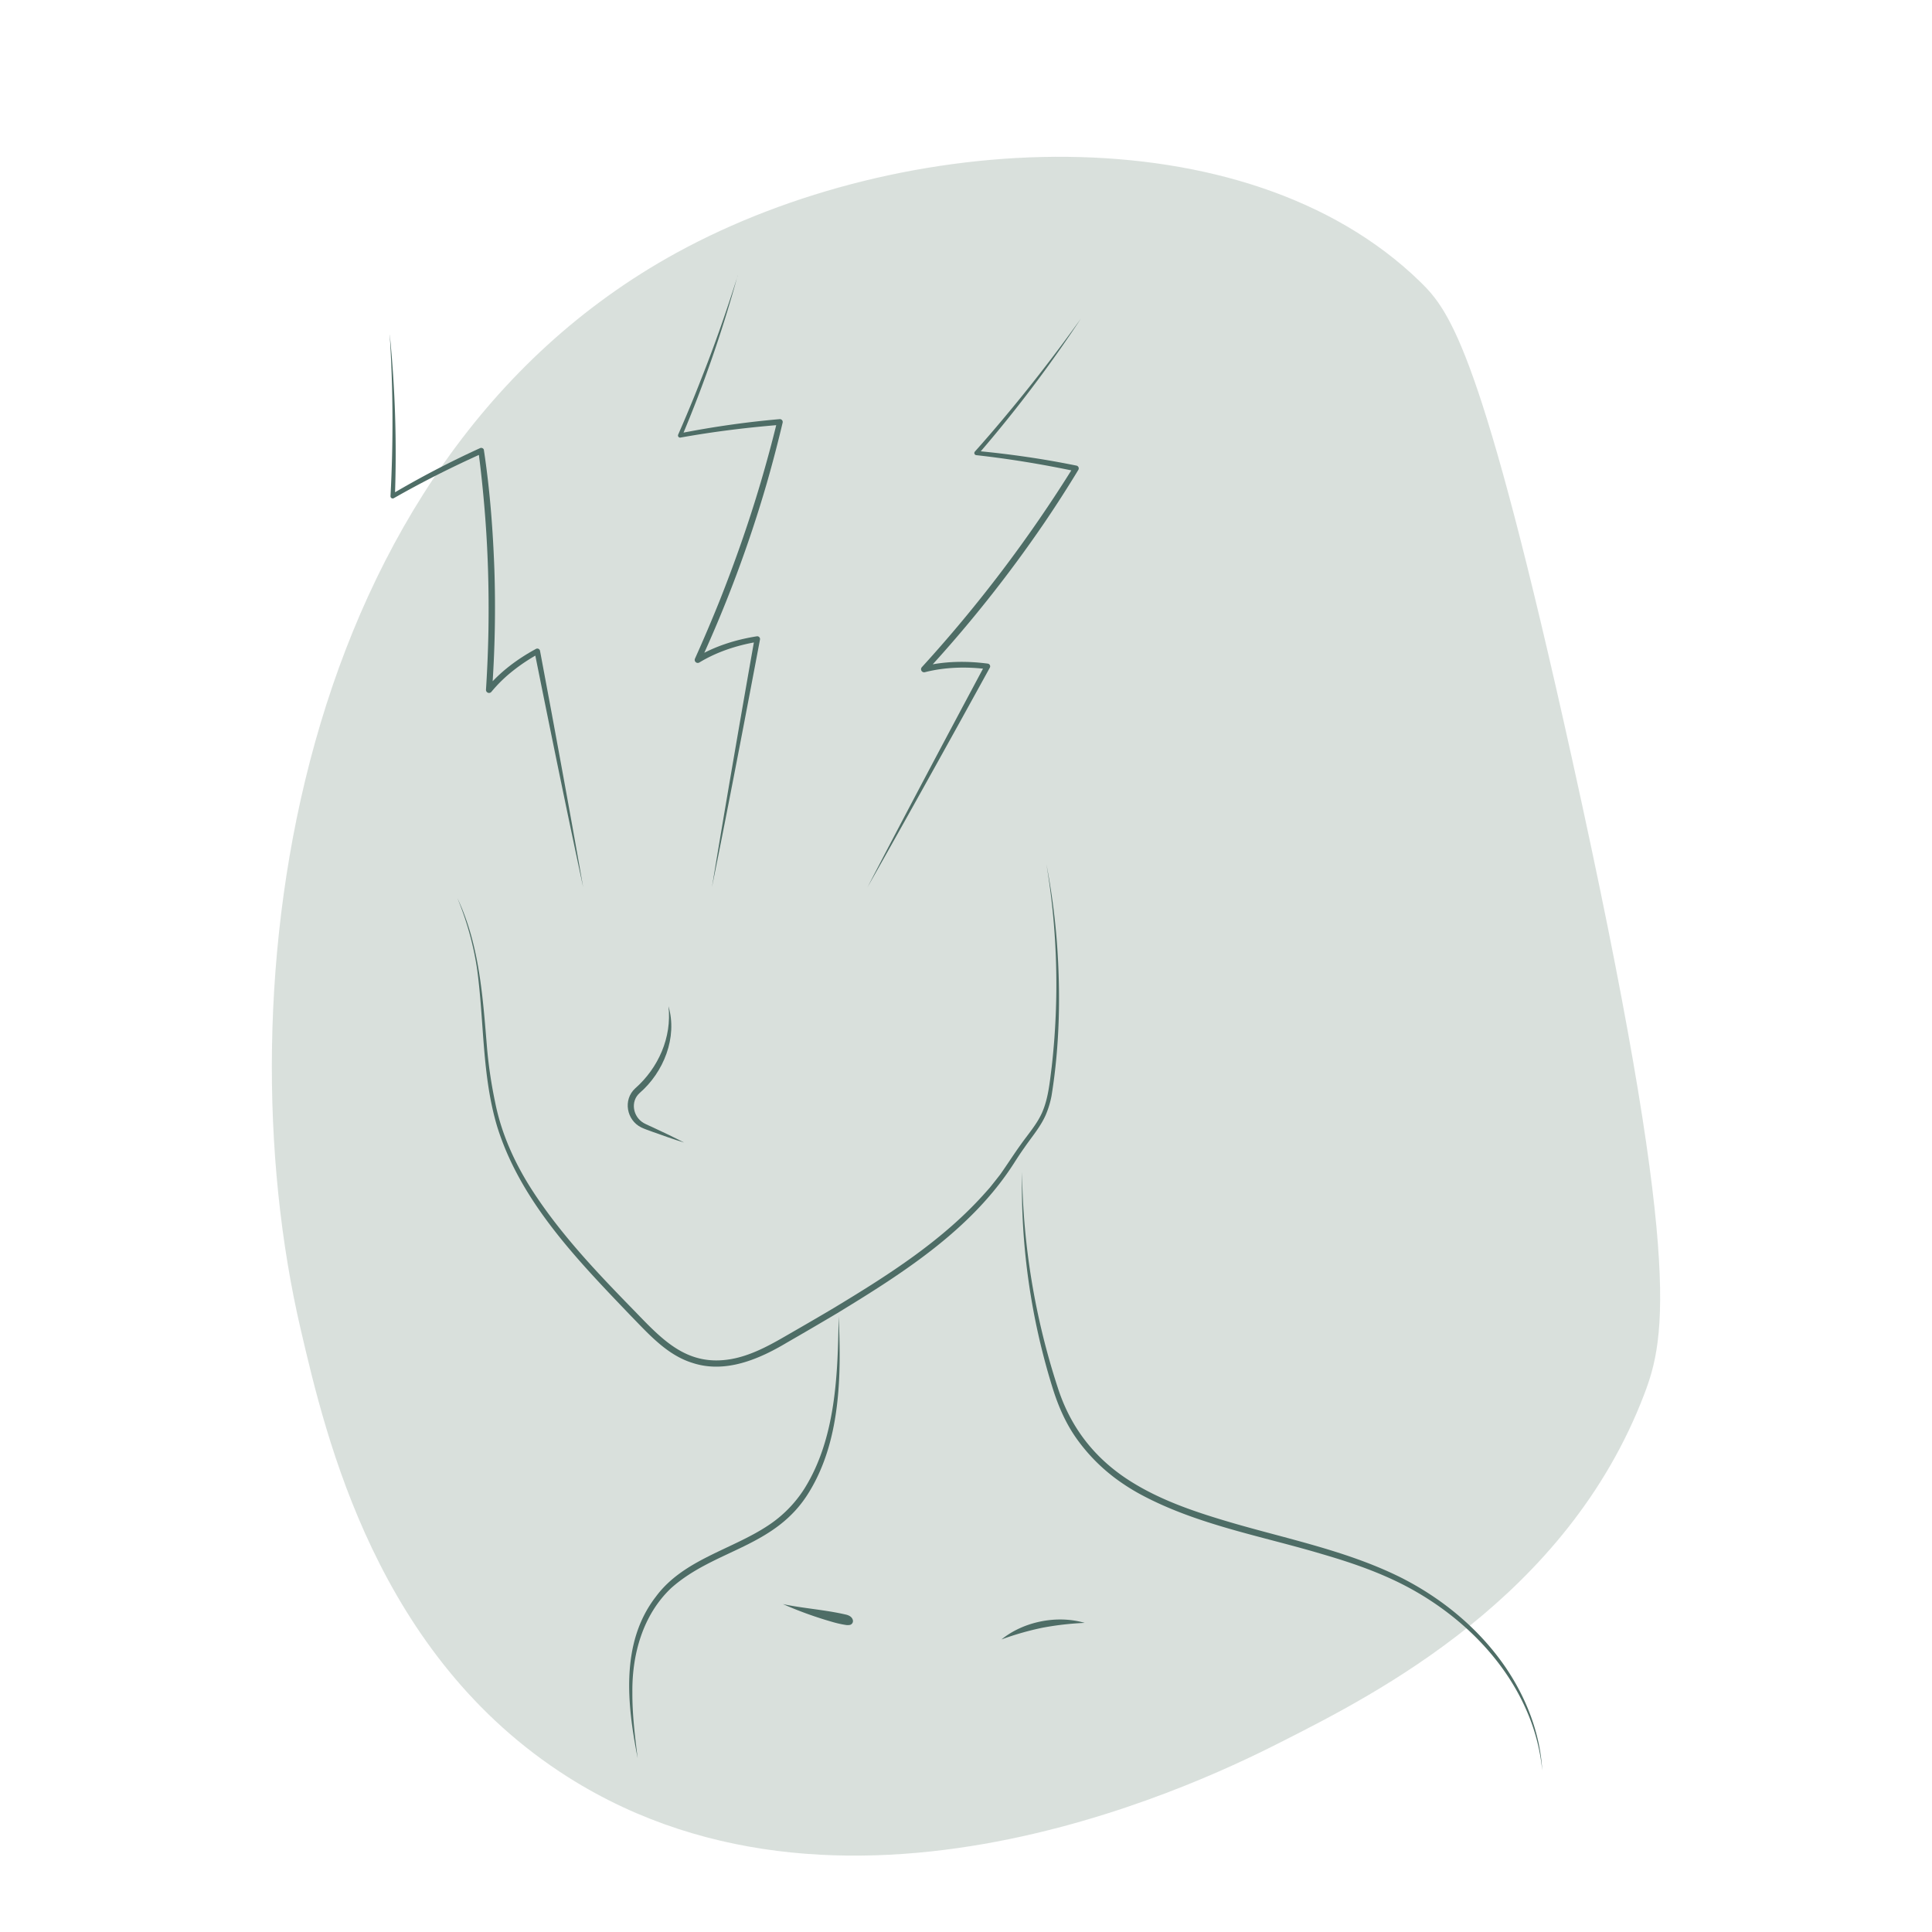 <svg id="Calque_1" data-name="Calque 1" xmlns="http://www.w3.org/2000/svg" viewBox="0 0 1500 1500"><defs><style>.cls-1{fill:#b4c3ba;opacity:0.5;}.cls-2{fill:#4e6d66;}</style></defs><path class="cls-1" d="M233.43,1032c-61.66-264.4-5.63-672.54,291.63-835.63C701.29,99.72,967,86.6,1102.71,218.84c23.5,22.9,48,55,117.78,370.15,86.26,389.81,72.83,449.57,56.08,493.53-60,157.36-208.33,232.63-280.41,269.19-49.28,25-332.93,168.89-555.22,28C292.6,1285.77,253.17,1116.7,233.43,1032Z"/><path class="cls-2" d="M355.19,697.46c17.32,36.69,19.71,77.73,23.06,117.49a356.24,356.24,0,0,0,6.15,40.72c5.07,25.71,16.32,49.73,30.77,71.49,22.1,33.38,49.88,62.41,77.8,91,21.62,22.39,40.76,43.06,74.86,37,14.45-2.6,27.9-9.66,40.63-17,11.61-6.68,27.45-15.82,38.95-22.68C690,989.77,732.83,962.6,765.89,925l2.48-2.78c2.15-2.64,6-7.54,8.09-10.22,5.42-7.63,10.47-15.62,15.95-23.21,5.69-8.1,12.45-15.65,16.52-24.66,5-11.21,6.1-24,7.65-36.15a568.83,568.83,0,0,0-4.15-157.11,541.41,541.41,0,0,1,8.07,59.62c3,40,2.36,80.61-4.09,120.3a71.45,71.45,0,0,1-4.44,14.7c-4.11,9.4-10.86,17.11-16.57,25.43-2.89,4.06-5.62,8.23-8.3,12.43-33,51.38-86.05,85.12-137.18,116.27-11.52,6.85-27.36,16.12-39,22.79-21.6,12.92-47.76,24.11-73.14,15.79-19.88-6.07-34.19-22.49-48.2-36.8C448.32,978.24,404.18,933.05,386,874.66c-12-40.08-10-82.14-15.7-123.09a236.66,236.66,0,0,0-15.12-54.11Z"/><path class="cls-2" d="M519,781.23c7.13,24.18-3.69,51.22-22.43,67.41-7.34,6.63-5.12,18.48,3.19,23.27,2.42,1.35,5.22,2.45,7.71,3.65,7.68,3.57,16.12,7.57,23.6,11.5-8.07-2.46-16.88-5.61-24.85-8.47-2.71-1-5.72-2-8.34-3.26-11.42-5.6-14.37-21.47-4.72-30.32,17.93-15.77,28.59-39.58,25.84-63.78Z"/><path class="cls-2" d="M793.52,909.9a560.75,560.75,0,0,0,27.74,167.48c9.45,29.44,26.88,52.77,52.5,70.09,22,14.77,47.1,24,72.38,31.71,47.42,14.65,97.52,23.51,142.3,46,31.89,16.28,60.38,39.87,80.61,69.54,16,23.6,26.77,51.18,28.34,79.8a152.34,152.34,0,0,0-10-41.27c-17-42.94-51.51-77.3-91.48-99.45-21.72-12-45.18-20.14-69-27.08-47.56-14.23-97.93-22.87-142.09-46.85a164,164,0,0,1-18.23-11.64,139.38,139.38,0,0,1-30.36-30.78c-8.46-11.74-14.37-25.17-18.69-38.89A526,526,0,0,1,793.52,909.9Z"/><path class="cls-2" d="M651.13,1021.91c2.13,45.24,1.61,96-22.55,135.87-26.09,43.82-73.36,44.8-107.44,75.16-21.91,20.69-30.46,51.25-30.17,80.86-.11,17.13,2,34.25,4.12,51.33-8.18-41.66-13.6-89.72,14.18-125.55,21.25-28.71,58.57-36.26,87.07-55.17a95.32,95.32,0,0,0,28.43-29c24.26-39.07,25.72-88.68,26.36-133.47Z"/><path class="cls-2" d="M842.15,1260a233,233,0,0,0-32.82,3.77,226.23,226.23,0,0,0-31.76,9.08c17.26-14,43.26-19.09,64.58-12.85Z"/><path class="cls-2" d="M608,1245.47c15.73,3.26,32.48,4.35,48.35,8,2.17.44,4.78,1.47,5.64,3.86a3.1,3.1,0,0,1-2.07,4.24,9.49,9.49,0,0,1-3.52,0,82.12,82.12,0,0,1-10.18-2.31A297.11,297.11,0,0,1,608,1245.47Zm0,0c15.12,2.87,30.86,7.48,45.88,10.71a26,26,0,0,0,4.65.62,2,2,0,0,0-1.24,2.26s.09.12,0,0c-.78-.61-2.54-.85-3.56-1.11-15.48-3.44-30-9.17-45.73-12.52Z"/><path class="cls-2" d="M839.11,247.49a1023.71,1023.71,0,0,1-79.75,105.34l-1.08-2.74q19.5,1.83,38.9,4.67c12.92,1.87,25.79,4.15,38.59,6.74a2.22,2.22,0,0,1,1.44,3.33q-12.74,21-26.52,41.27a1011.57,1011.57,0,0,1-91.48,115.1l-2.33-3.89c16.35-4,33.39-4.27,50-2.08a2.14,2.14,0,0,1,1.86,2.41,2.29,2.29,0,0,1-.25.75l-23.55,42.72c-22.65,40.9-48.42,87.25-71.42,127.75,28.89-55.68,61.49-117,91.18-172.52l1.62,3.16c-16.05-2-32.6-1.59-48.28,2.4a2.38,2.38,0,0,1-2.33-3.9A1067.61,1067.61,0,0,0,833.44,362.52l1.44,3.32c-25.44-5.33-51.1-9.6-76.93-12.46a1.66,1.66,0,0,1-1.08-2.74q11-12.31,21.57-24.94,31.86-37.89,60.67-78.21Z"/><path class="cls-2" d="M572.69,214A1007.24,1007.24,0,0,1,529.5,338.75l-1.83-2.28q19.23-3.8,38.64-6.57t39-4.48a2.21,2.21,0,0,1,2.33,2.72Q602,352,595.22,375.59a994.06,994.06,0,0,1-51.36,137.73l-3.39-3c14.43-8.59,30.63-13.69,47.12-16.29a2.15,2.15,0,0,1,2.46,2.52c-10.1,53.53-21.88,115.07-32.48,168.31l-4.83,24,4-24.17c8.92-53.47,19.6-115.31,29.1-168.93l2.46,2.52c-15.88,2.65-31.57,7.72-45.33,16.08a2.37,2.37,0,0,1-3.39-3q10-22.25,19.11-44.91c12-30.23,22.79-61,32-92.19,4.59-15.61,8.86-31.32,12.69-47.13l2.33,2.72c-25.91,2.09-51.75,5.27-77.34,9.88a1.66,1.66,0,0,1-1.95-1.32,1.64,1.64,0,0,1,.12-1q6.62-15.09,12.8-30.36,3.07-7.65,6.07-15.33c10.08-25.57,19.11-51.54,27.36-77.76Z"/><path class="cls-2" d="M302.61,259.86a922.14,922.14,0,0,1,4,125.47l-2.57-1.56q16.68-9.86,33.86-18.83t34.8-17a2.21,2.21,0,0,1,2.93,1.08c4.71,30.94,7.1,62.26,8.22,93.54a909,909,0,0,1-1.8,93.23l-4.2-1.67c10.56-12.61,23.91-22.52,38.27-30.31a2.15,2.15,0,0,1,2.93.86,2.42,2.42,0,0,1,.22.62l8.58,45.86c8.15,44,17.29,93.86,24.92,137.75-12.6-58.67-25.89-123.77-37.73-182.79l3.14,1.48a143.57,143.57,0,0,0-19.78,13.1,110.8,110.8,0,0,0-16.88,16.44,2.37,2.37,0,0,1-4.2-1.66q1.49-23.16,1.91-46.36c.49-30.93-.38-61.88-2.92-92.71-1.27-15.42-2.85-30.81-4.89-46.14l3.11,1.72c-23.44,10.53-46.44,22.06-68.77,34.8a1.71,1.71,0,0,1-2.35-.63,1.74,1.74,0,0,1-.23-.93q.84-15.65,1.22-31.31,1.15-47-1.83-94Z"/></svg>